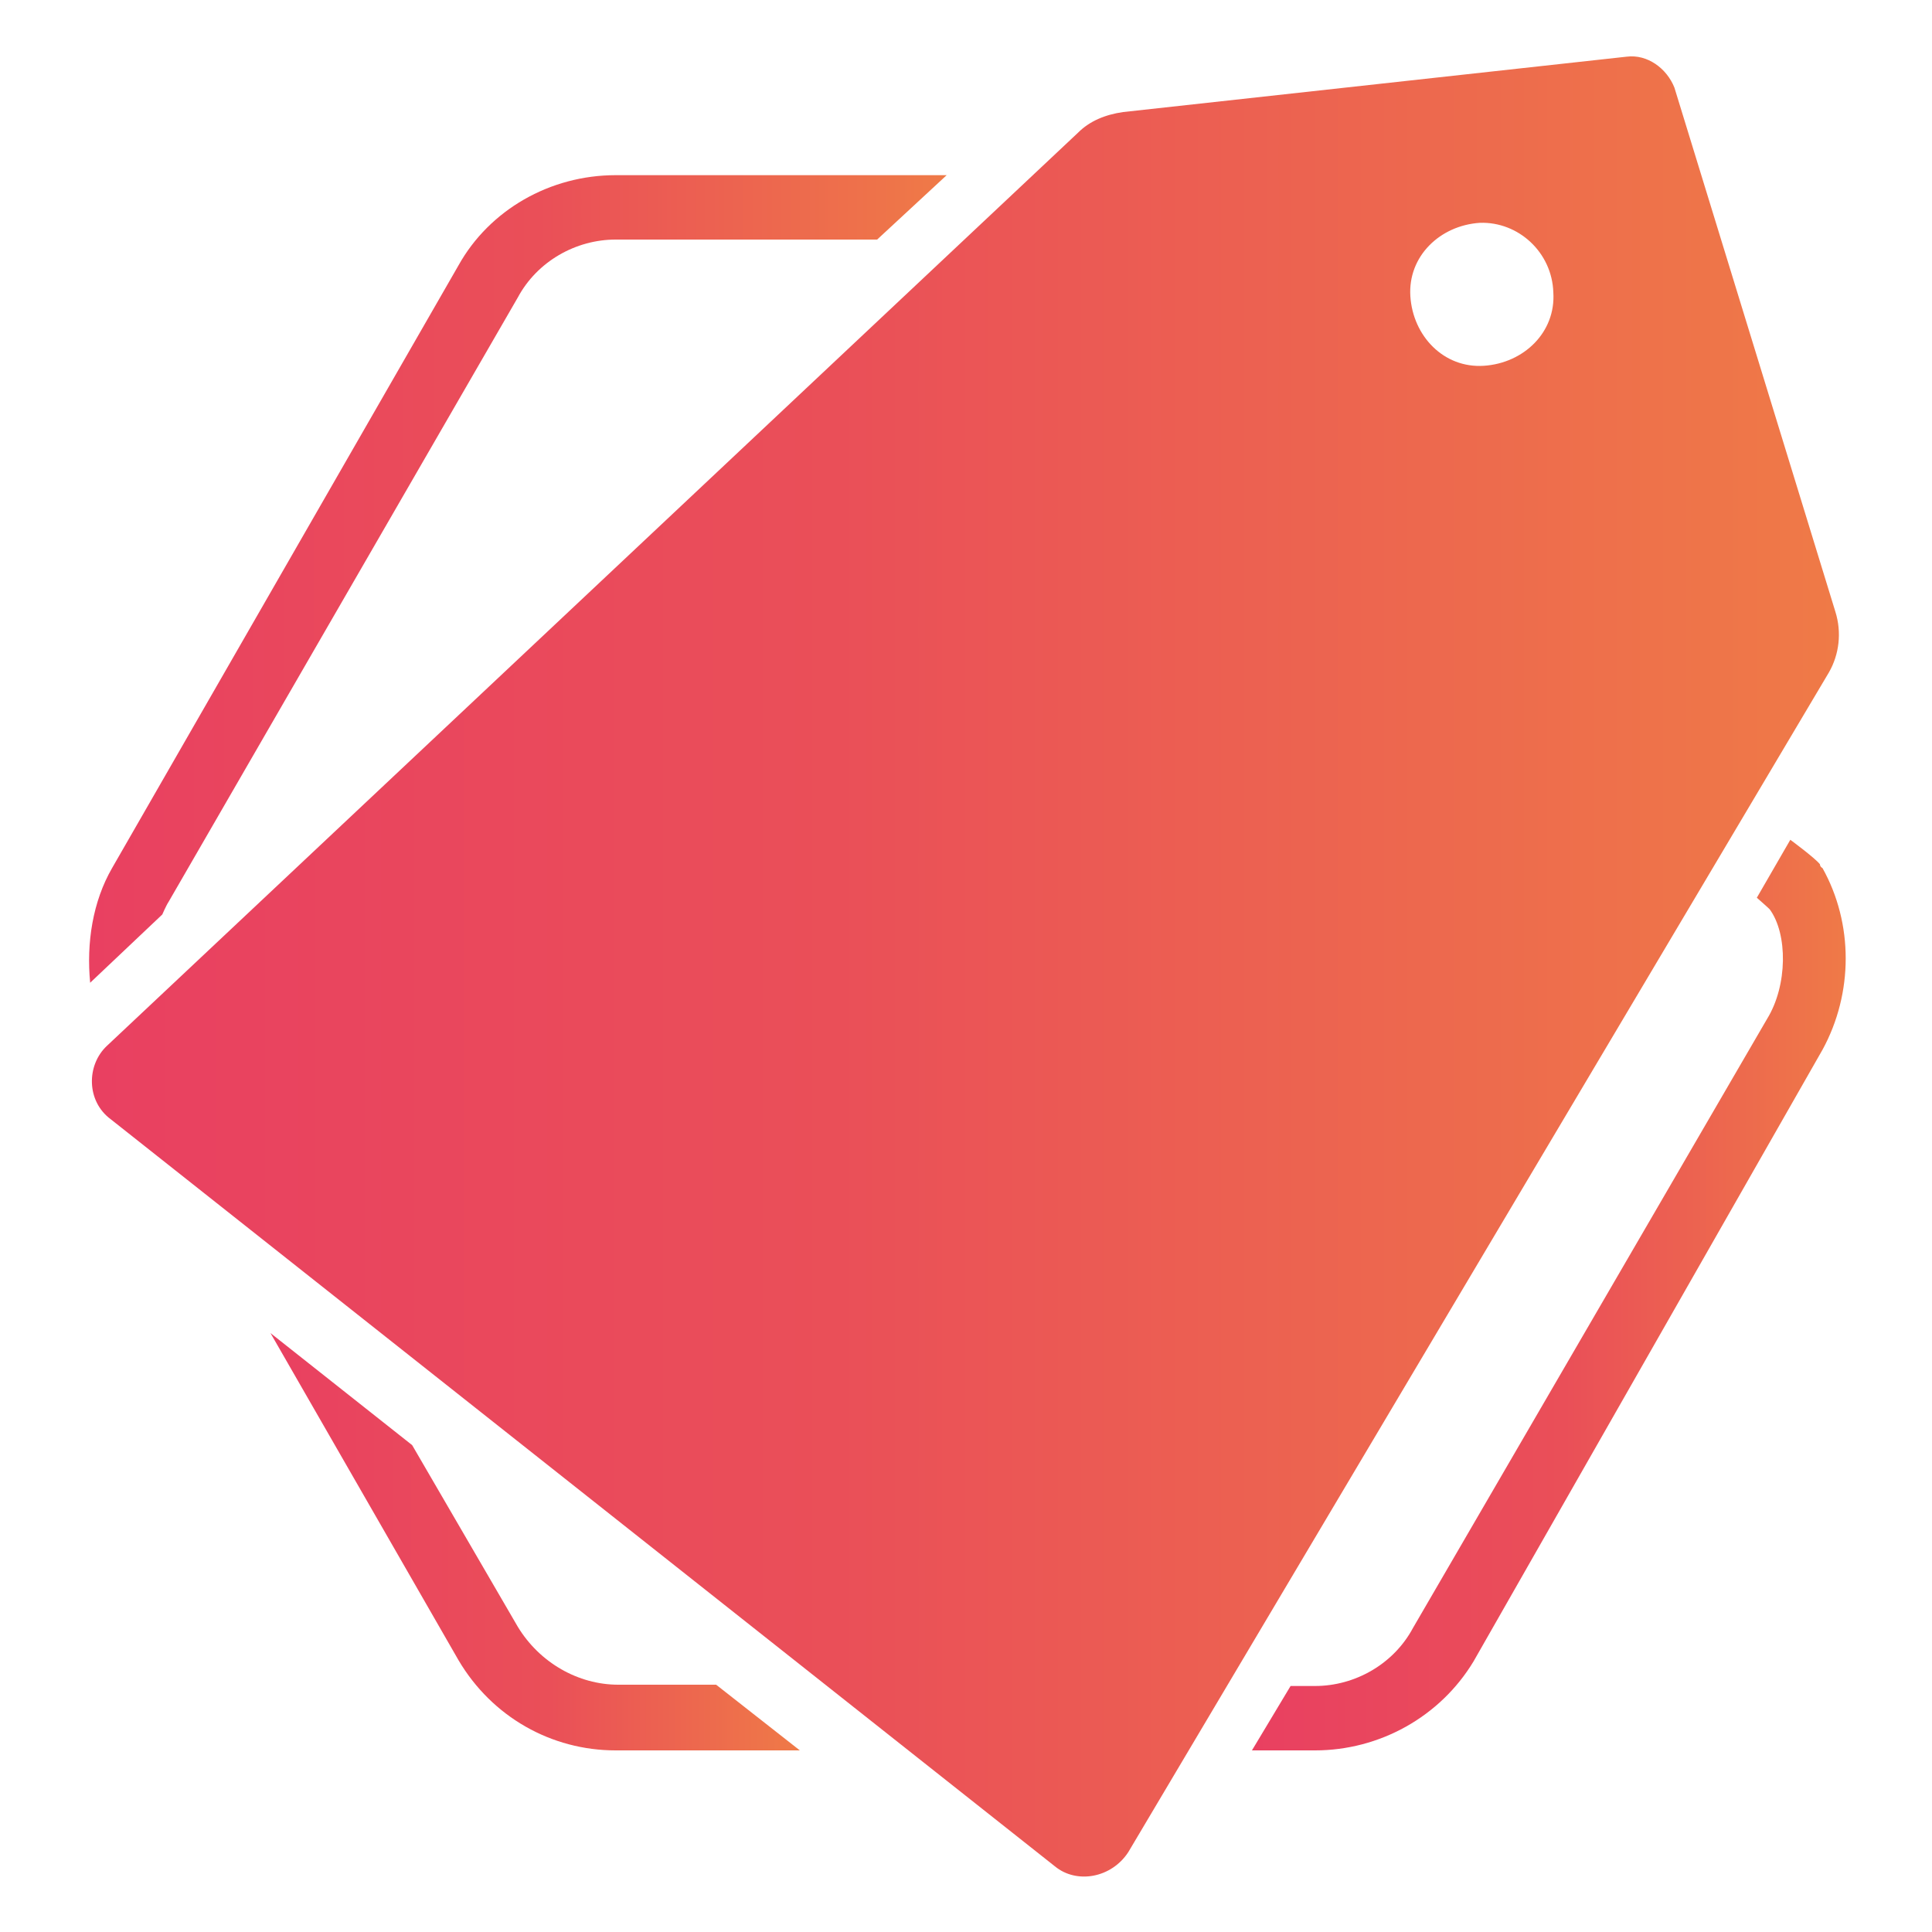<?xml version="1.0" encoding="utf-8"?>
<!-- Generator: Adobe Illustrator 27.8.0, SVG Export Plug-In . SVG Version: 6.00 Build 0)  -->
<svg version="1.1" id="Layer_1" xmlns="http://www.w3.org/2000/svg" xmlns:xlink="http://www.w3.org/1999/xlink" x="0px" y="0px"
	 viewBox="0 0 150 150" style="enable-background:new 0 0 150 150;" xml:space="preserve">
<style type="text/css">
	.st0{fill:none;stroke:url(#SVGID_1_);stroke-miterlimit:10;}
	.st1{fill:none;stroke:url(#SVGID_00000106119775274257919820000003323108106453873824_);stroke-miterlimit:10;}
	.st2{fill:url(#SVGID_00000155123887550240293950000015566809786704268713_);}
	.st3{fill:none;stroke:url(#SVGID_00000156586942268979264810000014812416426103077809_);stroke-miterlimit:10;}
	.st4{fill:none;stroke:url(#SVGID_00000180336068105003947720000017094034709026896515_);stroke-miterlimit:10;}
	.st5{fill:url(#SVGID_00000023962754583047658020000008338538495597308328_);}
	.st6{fill:none;stroke:url(#SVGID_00000047773950125662882240000017409474149018283952_);stroke-miterlimit:10;}
	.st7{fill:none;stroke:url(#SVGID_00000084502776990422379730000015957577901079600266_);stroke-miterlimit:10;}
	.st8{fill:url(#SVGID_00000026841528381747018670000013404425769391016600_);}
	.st9{fill:url(#SVGID_00000132071525879304699150000001710607709999221913_);}
</style>
<g>
	
		<linearGradient id="SVGID_1_" gradientUnits="userSpaceOnUse" x1="75.477" y1="204.565" x2="75.477" y2="204.565" gradientTransform="matrix(1 0 0 1 0 -186)">
		<stop  offset="4.475343e-07" style="stop-color:#E94061"/>
		<stop  offset="0.524" style="stop-color:#EA4F58"/>
		<stop  offset="1" style="stop-color:#EF7A47"/>
	</linearGradient>
	<path class="st0" d="M75.5,18.6"/>
	
		<linearGradient id="SVGID_00000064341307964496074200000012850735664576349833_" gradientUnits="userSpaceOnUse" x1="133.533" y1="252.191" x2="133.533" y2="252.191" gradientTransform="matrix(1 0 0 1 0 -186)">
		<stop  offset="4.475343e-07" style="stop-color:#E94061"/>
		<stop  offset="0.524" style="stop-color:#EA4F58"/>
		<stop  offset="1" style="stop-color:#EF7A47"/>
	</linearGradient>
	<path style="fill:none;stroke:url(#SVGID_00000064341307964496074200000012850735664576349833_);stroke-miterlimit:10;" d="
		M133.5,66.2"/>
	<g>
		
			<linearGradient id="SVGID_00000092433469289860103820000007562271850291945630_" gradientUnits="userSpaceOnUse" x1="97.204" y1="286.521" x2="143.511" y2="286.521" gradientTransform="matrix(1 0 0 1 0 -186)">
			<stop  offset="4.475343e-07" style="stop-color:#E94061"/>
			<stop  offset="0.524" style="stop-color:#EA4F58"/>
			<stop  offset="1" style="stop-color:#EF7A47"/>
		</linearGradient>
		<path style="fill:url(#SVGID_00000092433469289860103820000007562271850291945630_);" d="M102.1,135.9h-4.9l3-5h1.9
			c3.1,0,6.1-1.7,7.6-4.5l27.5-47.3c1.6-2.6,1.6-6.6,0.2-8.5c-0.2-0.2-1-0.9-1-0.9l2.6-4.5c0,0,1.9,1.4,2.3,1.9
			c0,0.2,0.2,0.3,0.2,0.3c2.4,4.3,2.4,9.7,0,14.1l-27.1,47.5C111.8,133.3,107.1,135.9,102.1,135.9z"/>
	</g>
	
		<linearGradient id="SVGID_00000051380604124817541010000016107537119963259548_" gradientUnits="userSpaceOnUse" x1="94.597" y1="316.678" x2="94.597" y2="316.678" gradientTransform="matrix(1 0 0 1 0 -186)">
		<stop  offset="4.475343e-07" style="stop-color:#E94061"/>
		<stop  offset="0.524" style="stop-color:#EA4F58"/>
		<stop  offset="1" style="stop-color:#EF7A47"/>
	</linearGradient>
	<path style="fill:none;stroke:url(#SVGID_00000051380604124817541010000016107537119963259548_);stroke-miterlimit:10;" d="
		M94.6,130.7"/>
	
		<linearGradient id="SVGID_00000080170781419261827980000001934332434216350128_" gradientUnits="userSpaceOnUse" x1="63.831" y1="316.678" x2="63.831" y2="316.678" gradientTransform="matrix(1 0 0 1 0 -186)">
		<stop  offset="4.475343e-07" style="stop-color:#E94061"/>
		<stop  offset="0.524" style="stop-color:#EA4F58"/>
		<stop  offset="1" style="stop-color:#EF7A47"/>
	</linearGradient>
	<path style="fill:none;stroke:url(#SVGID_00000080170781419261827980000001934332434216350128_);stroke-miterlimit:10;" d="
		M63.8,130.7"/>
	<g>
		
			<linearGradient id="SVGID_00000077313809453458318060000008704138863489144973_" gradientUnits="userSpaceOnUse" x1="21.198" y1="305.728" x2="62.145" y2="305.728" gradientTransform="matrix(1 0 0 1 0 -186)">
			<stop  offset="4.475343e-07" style="stop-color:#E94061"/>
			<stop  offset="0.524" style="stop-color:#EA4F58"/>
			<stop  offset="1" style="stop-color:#EF7A47"/>
		</linearGradient>
		<path style="fill:url(#SVGID_00000077313809453458318060000008704138863489144973_);" d="M62.1,135.9H47.8c-5,0-9.6-2.6-12.2-7
			l-14.6-25.4l11,8.7l8.2,14.1c1.7,2.8,4.7,4.5,7.8,4.5h7.6L62.1,135.9z"/>
	</g>
	
		<linearGradient id="SVGID_00000124153939741550506380000008962300677746823846_" gradientUnits="userSpaceOnUse" x1="24.374" y1="284.174" x2="24.374" y2="284.174" gradientTransform="matrix(1 0 0 1 0 -186)">
		<stop  offset="4.475343e-07" style="stop-color:#E94061"/>
		<stop  offset="0.524" style="stop-color:#EA4F58"/>
		<stop  offset="1" style="stop-color:#EF7A47"/>
	</linearGradient>
	<path style="fill:none;stroke:url(#SVGID_00000124153939741550506380000008962300677746823846_);stroke-miterlimit:10;" d="
		M24.4,98.2"/>
	
		<linearGradient id="SVGID_00000075140438925759932940000003981974331540108452_" gradientUnits="userSpaceOnUse" x1="13.945" y1="266.271" x2="13.945" y2="266.271" gradientTransform="matrix(1 0 0 1 0 -186)">
		<stop  offset="4.475343e-07" style="stop-color:#E94061"/>
		<stop  offset="0.524" style="stop-color:#EA4F58"/>
		<stop  offset="1" style="stop-color:#EF7A47"/>
	</linearGradient>
	<path style="fill:none;stroke:url(#SVGID_00000075140438925759932940000003981974331540108452_);stroke-miterlimit:10;" d="
		M13.9,80.3"/>
	<g>
		
			<linearGradient id="SVGID_00000010305570620591798710000005964564911146130329_" gradientUnits="userSpaceOnUse" x1="6.889" y1="230.985" x2="73.565" y2="230.985" gradientTransform="matrix(1 0 0 1 0 -186)">
			<stop  offset="4.475343e-07" style="stop-color:#E94061"/>
			<stop  offset="0.524" style="stop-color:#EA4F58"/>
			<stop  offset="1" style="stop-color:#EF7A47"/>
		</linearGradient>
		<path style="fill:url(#SVGID_00000010305570620591798710000005964564911146130329_);" d="M7,76.3L7,76.3c-0.3-3.1,0.2-6.3,1.7-8.9
			l26.9-46.8c2.4-4.3,7.1-7,12.2-7h25.7l-5.4,5H47.8c-3.1,0-6.1,1.7-7.6,4.5L13.1,70c-0.2,0.3-0.5,1-0.5,1L7,76.3z"/>
	</g>
	
		<linearGradient id="SVGID_00000155867455684120336040000001474849388371046800_" gradientUnits="userSpaceOnUse" x1="7.076" y1="261" x2="142.691" y2="261" gradientTransform="matrix(1 0 0 1 0 -186)">
		<stop  offset="4.475343e-07" style="stop-color:#E94061"/>
		<stop  offset="0.427" style="stop-color:#EA4F58"/>
		<stop  offset="1" style="stop-color:#EF7A47"/>
	</linearGradient>
	<path style="fill:url(#SVGID_00000155867455684120336040000001474849388371046800_);" d="M81.9,144.9L8.6,86.9
		c-1.9-1.4-1.9-4.2-0.3-5.7l75.4-70.9c0.9-0.9,2.1-1.4,3.5-1.6l39.1-4.3c1.6-0.2,3.1,0.9,3.7,2.4l12.5,40.7c0.5,1.6,0.3,3.3-0.5,4.7
		l-54.4,91.6C86.3,145.8,83.6,146.3,81.9,144.9z M114.9,17.3c-3.1,0.2-5.6,2.6-5.4,5.7s2.6,5.6,5.7,5.4c3.1-0.2,5.6-2.6,5.4-5.7
		C120.5,19.6,117.9,17.2,114.9,17.3z"/>
</g>
</svg>
